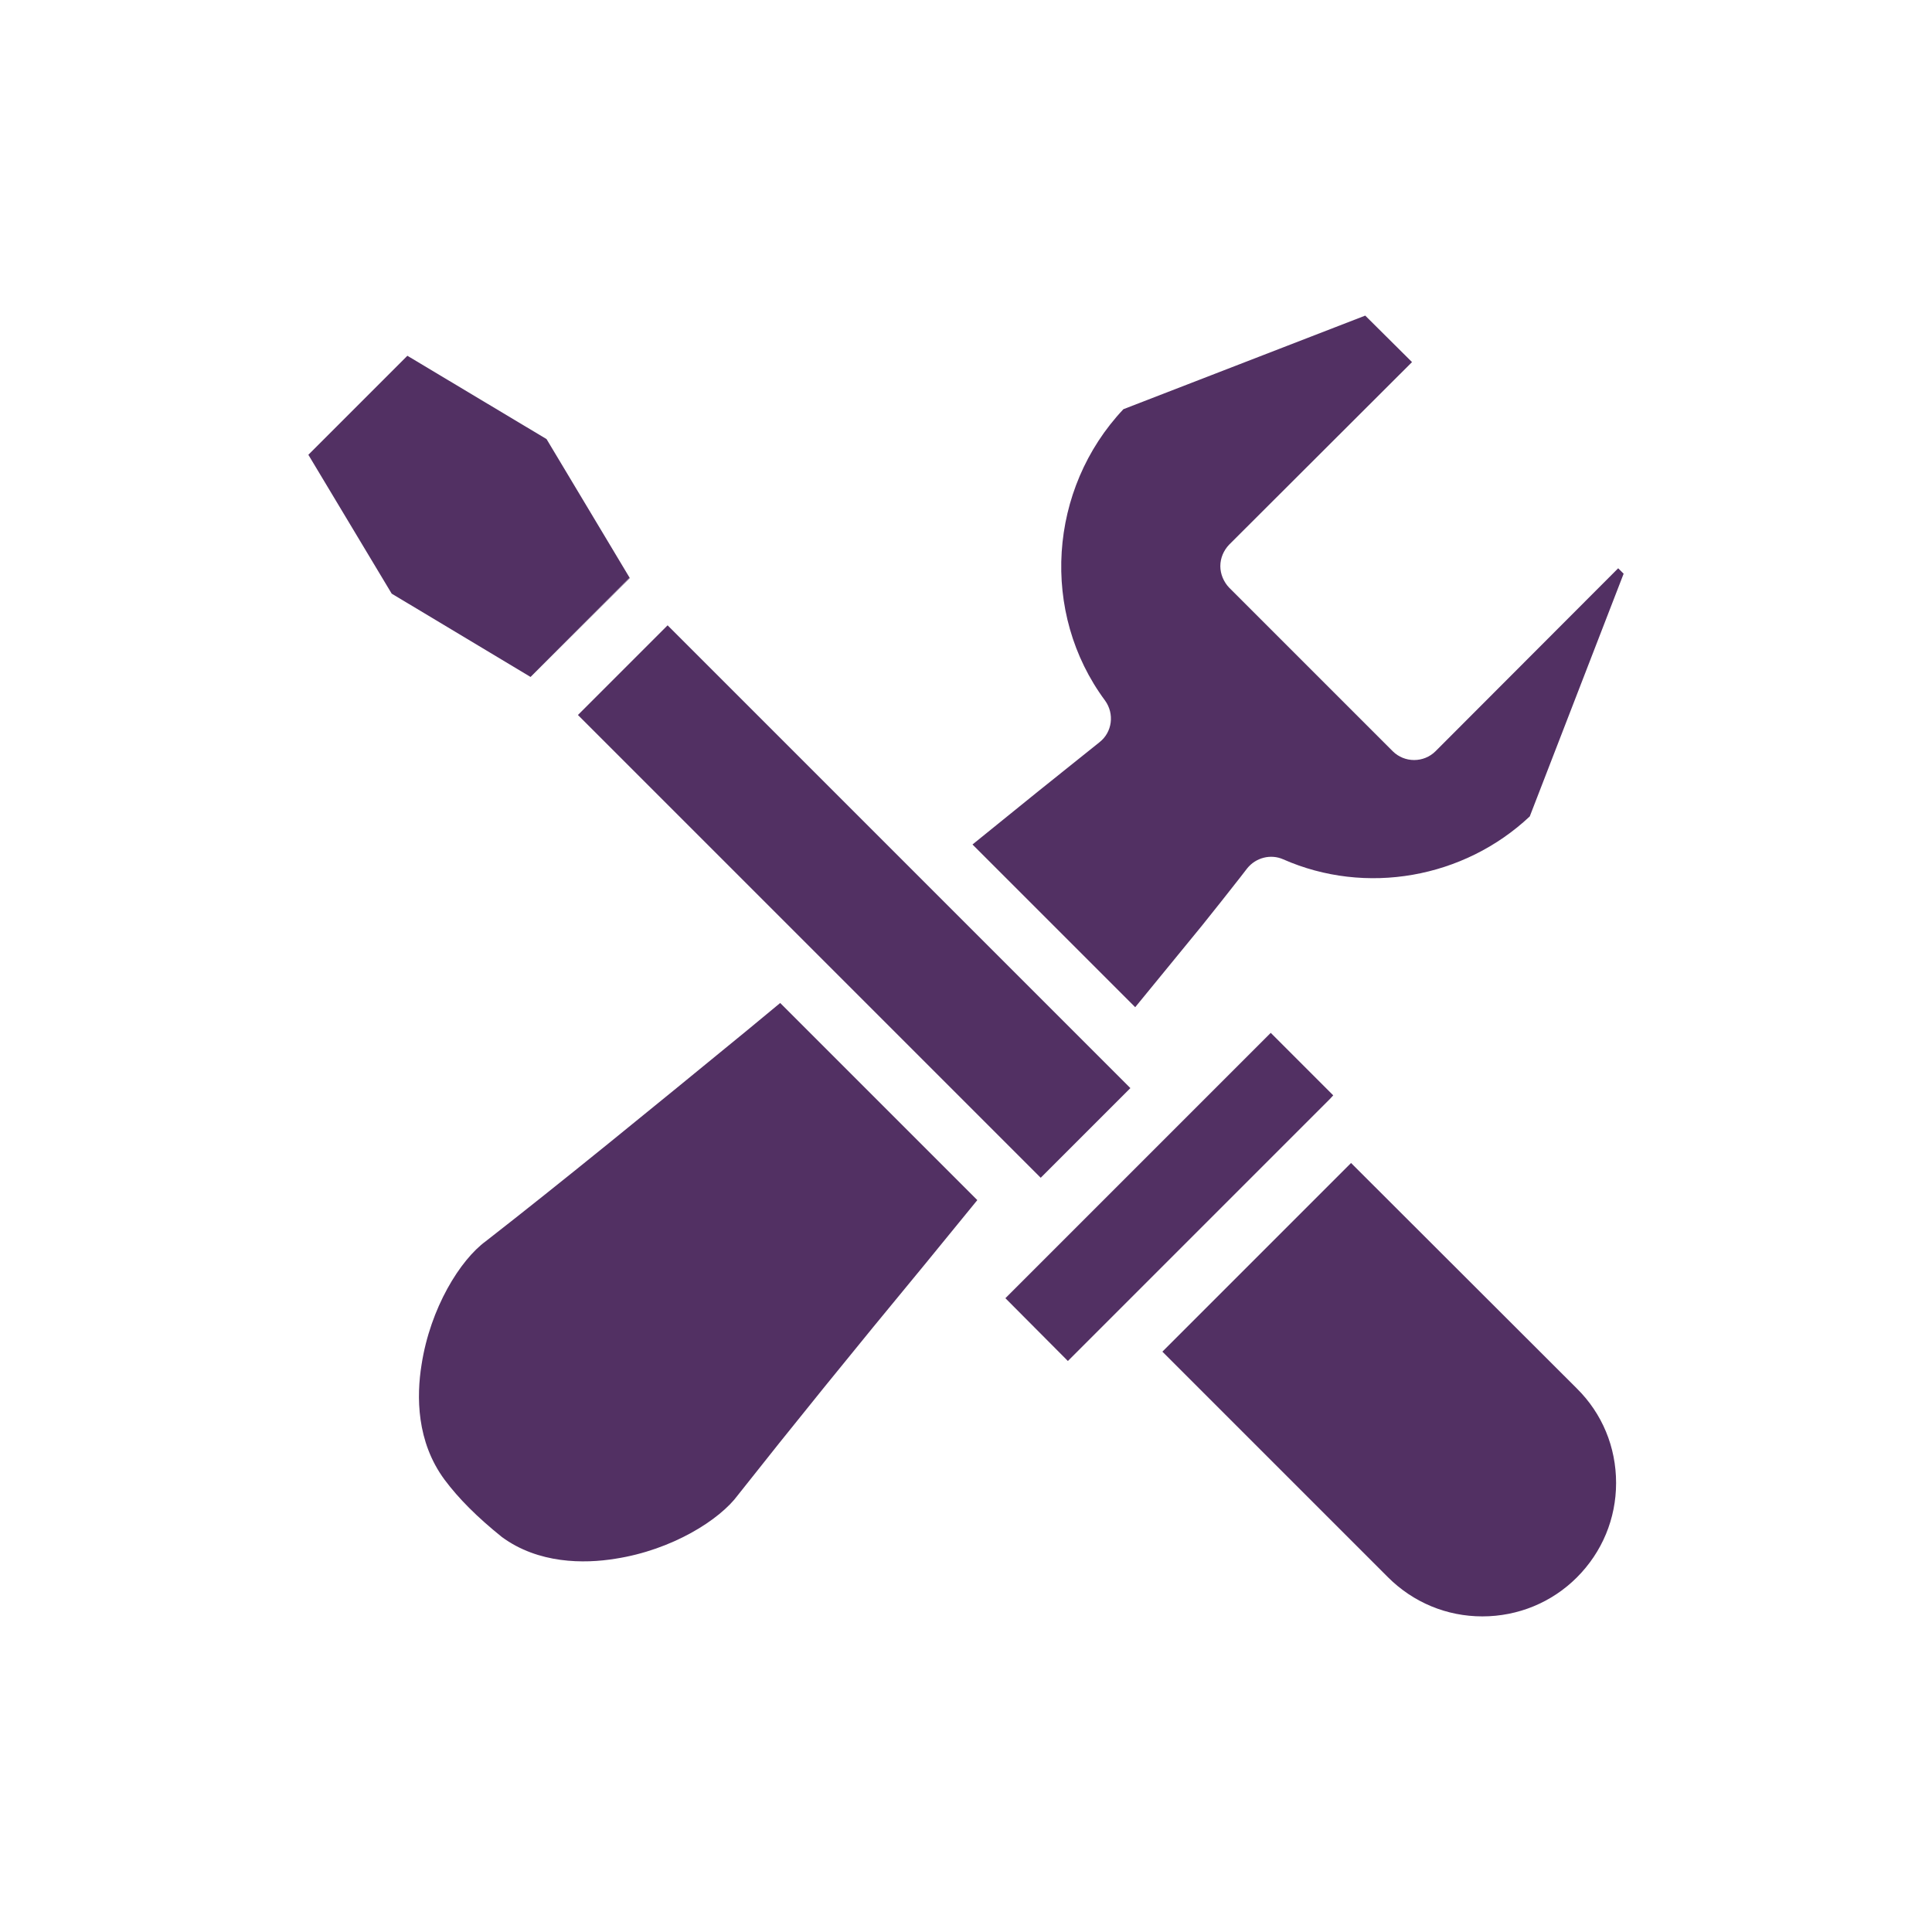 <?xml version="1.0" encoding="UTF-8"?>
<svg width="512pt" height="512pt" version="1.1" viewBox="0 0 512 512" xmlns="http://www.w3.org/2000/svg">
 <g fill="#523063">
  <path d="m166.84 153.08-26.238 26.32-36.801-22.078-22.082-36.801 26.242-26.238 36.879 22.078z"/>
  <path d="m259 318.04-13.918 17.039c-18.719 22.641-35.758 43.68-49.52 61.121-4.801 6.559-17.441 14.559-32.48 16.879-8.32 1.359-20.398 1.359-30.082-5.758-6.559-5.281-11.441-10.16-15.199-15.199-7.441-10.082-7.441-22.082-6.082-30.48 2.32-15.039 10.238-27.758 17.039-32.719 20.238-15.762 44-35.199 69.199-55.84l8.801-7.281z"/>
  <path d="m430.28 152.04-24.879 64.32c-17.441 16.398-43.441 21.039-65.359 11.359-3.281-1.441-7.199-0.48-9.52 2.398l-1.918 2.481c-3.199 4.082-6.481 8.242-10.082 12.719l-17.68 21.602-43.121-43.121c12-9.762 23.441-18.961 33.68-27.121 3.359-2.641 4-7.519 1.441-11.039-17.199-23.199-15.039-56.082 4.879-77.199l64.082-24.801 12.398 12.32-48.48 48.398c-1.441 1.52-2.32 3.519-2.32 5.68 0 2.082 0.879 4.16 2.32 5.68l43.359 43.359c3.121 3.121 8.242 3.121 11.359 0l48.398-48.48z"/>
  <path d="m166.84 153.08 0.078 0.082-26.316 26.238z"/>
  <path d="m353.32 290.28-0.879 0.957-69.441 69.441-16.559-16.641 70.32-70.32z"/>
  <path d="m153.16 189.48 23.762-23.762 122.64 122.64-23.762 23.762z"/>
  <path d="m428.28 393c0 9.441-3.68 18.32-10.398 25.039-6.641 6.641-15.602 10.32-25.039 10.32-9.441 0-18.32-3.68-25.039-10.398l-59.762-59.758 50-50 59.84 59.758c6.719 6.641 10.398 15.52 10.398 25.039z"/>
 </g>
</svg>
